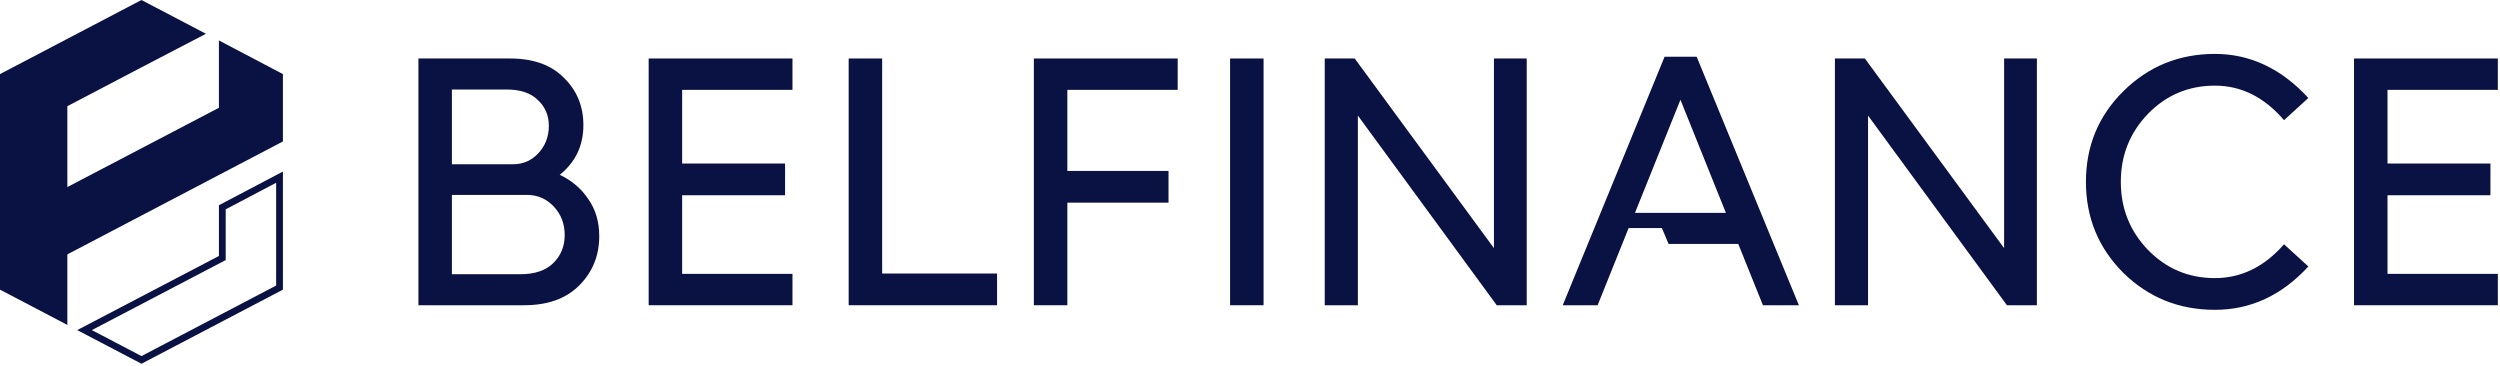 <?xml version="1.0" encoding="UTF-8"?> <svg xmlns="http://www.w3.org/2000/svg" width="369" height="54" viewBox="0 0 369 54" fill="none"><g clip-path="url(#clip0_11334_211)"><path d="M61.758 45.053V8.633H75.285C78.719 8.633 81.373 9.587 83.246 11.494C85.154 13.367 86.108 15.691 86.108 18.466C86.108 21.484 84.945 23.929 82.621 25.802C84.391 26.635 85.795 27.832 86.836 29.392C87.911 30.919 88.449 32.74 88.449 34.855C88.449 37.734 87.46 40.163 85.483 42.14C83.541 44.082 80.835 45.053 77.367 45.053H61.758ZM66.701 24.241H75.754C77.21 24.241 78.442 23.704 79.448 22.629C80.488 21.519 81.009 20.166 81.009 18.57C81.009 17.044 80.471 15.778 79.396 14.772C78.355 13.732 76.812 13.211 74.765 13.211H66.701V24.241ZM66.701 40.475H76.794C78.91 40.475 80.523 39.937 81.633 38.862C82.778 37.752 83.35 36.364 83.35 34.699C83.35 33.035 82.812 31.63 81.737 30.485C80.662 29.34 79.344 28.768 77.783 28.768H66.701V40.475Z" fill="#0A1244"></path><path d="M116.97 13.263H100.685V24.137H115.877V28.82H100.685V40.423H116.97V45.053H95.742V8.633H116.97V13.263Z" fill="#0A1244"></path><path d="M130.205 40.371H147.167V45.053H125.262V8.633H130.205V40.371Z" fill="#0A1244"></path><path d="M173.826 13.263H157.541V25.23H172.473V29.913H157.541V45.053H152.598V8.633H173.826V13.263Z" fill="#0A1244"></path><path d="M181.559 8.633H186.502V45.053H181.559V8.633Z" fill="#0A1244"></path><path d="M195.531 8.633H199.954L220.505 36.624V8.633H225.344V45.053H220.921L200.422 17.061V45.053H195.531V8.633Z" fill="#0A1244"></path><path d="M265.516 45.056H260.209L256.567 36.002H246.283L245.294 33.661H240.386L235.807 45.056H230.656L245.693 8.375H250.428L265.516 45.056ZM241.322 31.424H254.746L248.034 14.723L241.322 31.424Z" fill="#0A1244"></path><path d="M270.832 8.633H275.255L295.806 36.624V8.633H300.645V45.053H296.222L275.723 17.061V45.053H270.832V8.633Z" fill="#0A1244"></path><path d="M326.925 45.73C321.618 45.73 317.109 43.909 313.398 40.267C309.721 36.59 307.883 32.116 307.883 26.844C307.883 21.571 309.721 17.114 313.398 13.472C317.109 9.795 321.618 7.957 326.925 7.957C332.128 7.957 336.724 10.125 340.713 14.461L337.123 17.738C334.209 14.339 330.81 12.64 326.925 12.64C323.04 12.64 319.745 14.027 317.04 16.802C314.369 19.577 313.033 22.924 313.033 26.844C313.033 30.763 314.369 34.11 317.04 36.885C319.745 39.66 323.04 41.048 326.925 41.048C330.81 41.048 334.209 39.383 337.123 36.053L340.713 39.331C336.793 43.597 332.198 45.73 326.925 45.73Z" fill="#0A1244"></path><path d="M368.681 13.263H352.396V24.137H367.589V28.82H352.396V40.423H368.681V45.053H347.453V8.633H368.681V13.263Z" fill="#0A1244"></path><path d="M20.879 0L30.395 4.985L20.879 9.942L9.942 15.671V47.959L0 42.751V10.936L20.879 0Z" fill="#0A1244"></path><path d="M32.312 15.907L0 32.81V42.753L41.757 20.878V10.936L32.312 5.965V15.907Z" fill="#0A1244"></path><path fill-rule="evenodd" clip-rule="evenodd" d="M33.313 38.386L13.555 48.722L20.88 52.559L40.758 42.147V26.977L33.313 30.895V38.386ZM32.313 30.291V37.781L11.398 48.722L20.88 53.688L41.758 42.752V25.32L32.313 30.291Z" fill="#0A1244"></path></g><defs><clipPath id="clip0_11334_211"><rect width="369" height="54" fill="white"></rect></clipPath></defs></svg> 